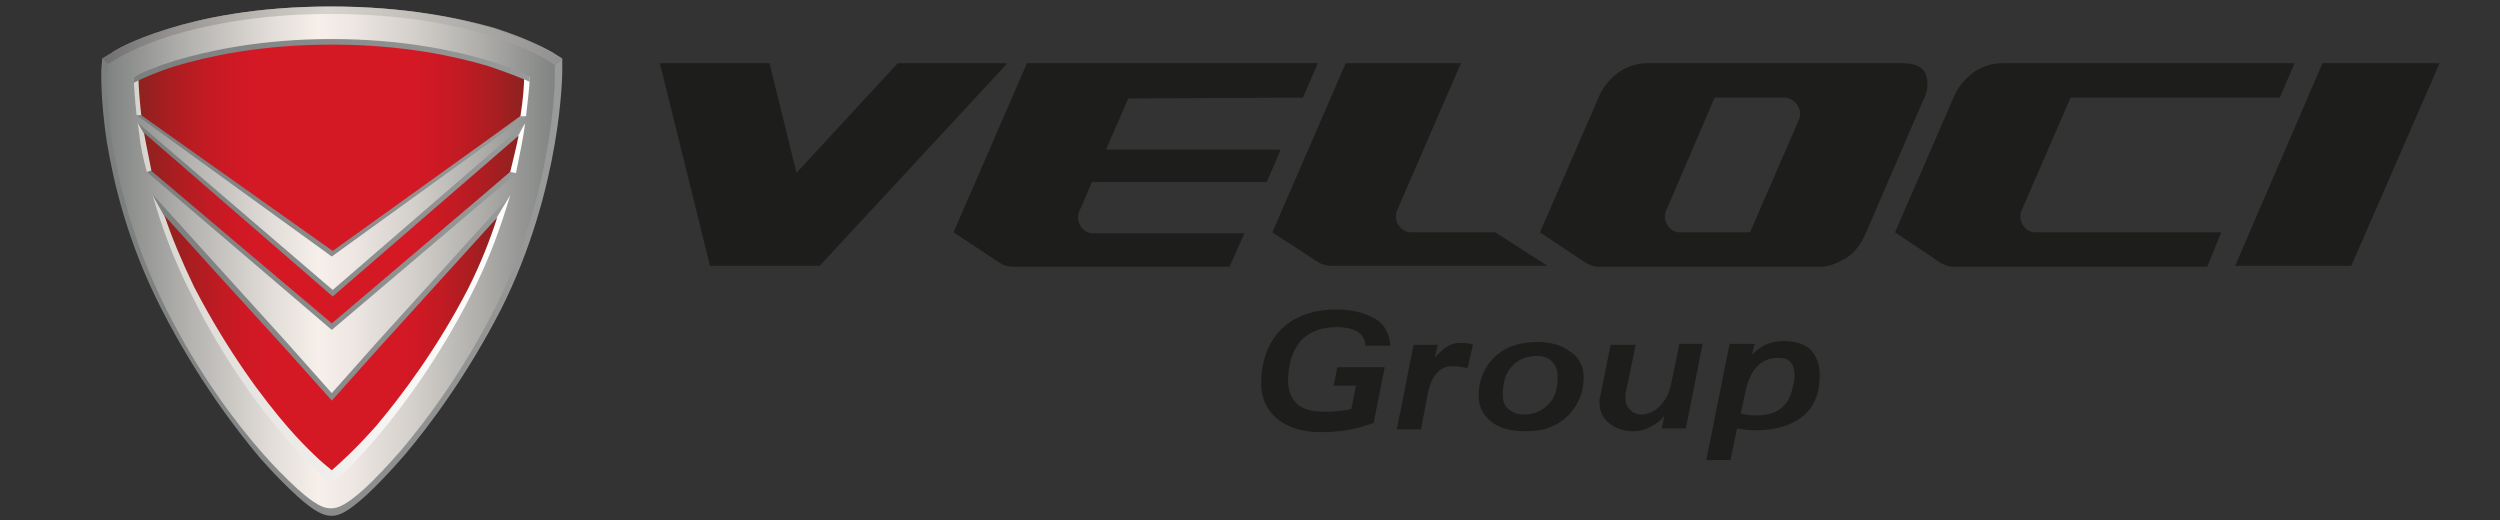 <?xml version="1.0" encoding="utf-8"?>
<!-- Generator: Adobe Illustrator 24.1.0, SVG Export Plug-In . SVG Version: 6.00 Build 0)  -->
<svg version="1.1" xmlns="http://www.w3.org/2000/svg" xmlns:xlink="http://www.w3.org/1999/xlink" x="0px" y="0px"
	 viewBox="0 0 269 56" style="enable-background:new 0 0 269 56;" xml:space="preserve">
<rect x="0" y="0" width="269" height="56" fill="#333333" stroke="none"/>
<style type="text/css">
	.st0{display:none;}
	.st1{display:inline;fill:#0D2451;}
	.st2{display:inline;fill:#EF305E;}
	.st3{display:inline;}
	.st4{fill:#F4F4F4;}
	.st5{fill:url(#SVGID_1_);}
	.st6{fill:url(#SVGID_2_);}
	.st7{fill:none;}
	.st8{fill:url(#SVGID_3_);}
	.st9{fill:url(#SVGID_4_);}
	.st10{fill:url(#SVGID_5_);}
	.st11{fill:url(#SVGID_6_);}
	.st12{fill:url(#SVGID_7_);}
	.st13{fill:url(#SVGID_8_);}
	.st14{fill:url(#SVGID_9_);}
	.st15{fill:url(#SVGID_10_);}
	.st16{fill:url(#SVGID_11_);}
	.st17{fill:#1D1D1B;}
	.st18{fill-rule:evenodd;clip-rule:evenodd;fill:#1D1D1B;}
</style>
<g id="Capa_1" class="st0">
	<path class="st1" d="M93.1,42h5.4l1.3-16.7c0.1-2,0-4.7,0-4.7h0.1c0,0,0.9,2.9,1.6,4.7l4.8,11.5h4.7l4.8-11.5
		c0.7-1.7,1.6-4.6,1.6-4.6h0.1c0,0-0.1,2.6,0,4.6l1.3,16.7h5.4l-2.4-29.8h-5.8l-5.8,14.7c-0.7,1.8-1.5,4.4-1.5,4.4h-0.1
		c0,0-0.8-2.6-1.5-4.4l-5.8-14.7h-5.8L93.1,42z M128.5,31.3c0,6.1,4.4,11.2,11.5,11.2c5.3,0,8.6-3.1,8.6-3.1l-2.1-3.8
		c0,0-2.7,2.4-6.2,2.4c-3.2,0-6.1-1.9-6.4-5.7h14.8c0,0,0.1-1.4,0.1-2.1c0-5.7-3.3-10.2-9.5-10.2C133,20.1,128.5,24.7,128.5,31.3z
		 M134.2,28.6c0.5-2.8,2.4-4.5,5.1-4.5c2.4,0,4.2,1.6,4.2,4.5H134.2z M154.2,34.1c0,7.2,5.9,8.1,8.9,8.1c1,0,1.6-0.1,1.6-0.1v-4.7
		c0,0-0.4,0.1-1,0.1c-1.5,0-4.2-0.5-4.2-4v-8.3h4.9v-4.2h-4.9v-6.2h-5.2v6.2h-2.9v4.2h2.8V34.1z M169.1,42h5.3v-8.5
		c0-1.3,0.1-2.4,0.5-3.5c1-3.2,3.6-4.5,5.8-4.5c0.7,0,1.3,0.1,1.3,0.1v-5.3c0,0-0.5-0.1-1-0.1c-3.3,0-5.8,2.4-6.8,5.5h-0.1
		c0,0,0.1-0.7,0.1-1.5v-3.7h-5.1V42z M184,31.3c0,6.6,5.3,11.2,11.8,11.2c6.5,0,11.8-4.6,11.8-11.2c0-6.6-5.3-11.2-11.8-11.2
		C189.3,20.1,184,24.7,184,31.3z M189.4,31.3c0-3.9,2.9-6.7,6.4-6.7c3.4,0,6.3,2.7,6.3,6.7c0,4-2.9,6.7-6.3,6.7
		C192.3,38,189.4,35.3,189.4,31.3z M211.9,42h5.3v-9.8c0-1,0.1-2,0.4-2.9c0.8-2.6,2.9-4.4,5.8-4.4c2.7,0,3.4,1.8,3.4,4.4V42h5.3
		V28.2c0-5.7-2.7-8.1-7.4-8.1c-4.3,0-6.7,2.6-7.6,4.5h-0.1c0,0,0.1-0.7,0.1-1.5v-2.5h-5.1V42z M237.6,16.9h5.3v-4.7h-5.3V16.9z
		 M237.6,42h5.3V20.6h-5.3V42z M247.3,31.3c0,6.2,4.5,11.2,11.6,11.2c5.8,0,8.8-3.5,8.8-3.5l-2.1-3.8c0,0-2.7,2.7-6.3,2.7
		c-4.1,0-6.7-3.1-6.7-6.7c0-3.7,2.6-6.6,6.5-6.6c3.4,0,5.6,2.3,5.6,2.3l2.4-3.7c0,0-2.6-3.2-8.2-3.2
		C251.8,20.1,247.3,25.2,247.3,31.3z"/>
	<path class="st2" d="M61.1,2.8l15.2,47.4c0.8,2.6-1.1,5.2-3.8,5.2H61.3c-1.7,0-3.3-1.1-3.8-2.8l-15-47.4C41.7,2.6,43.6,0,46.3,0h11
		C59,0,60.6,1.1,61.1,2.8z"/>
	<g class="st3">
		<path class="st4" d="M46.5,37.8L35.8,3.4C35.2,1.4,33.3,0,31.1,0c-2.6,0-4.8,2.1-4.9,4.7l-1.3,25.7c0,0.9,0.1,1.8,0.3,2.7
			l5.8,19.5c0.5,1.7,2.1,2.9,3.8,2.9h5.4c1.7,0,3.3-1.1,3.8-2.8l2.4-7.5C47.3,42.7,47.3,40.2,46.5,37.8z"/>
		
			<linearGradient id="SVGID_1_" gradientUnits="userSpaceOnUse" x1="28.463" y1="29.709" x2="48.463" y2="23.709" gradientTransform="matrix(1 0 0 -1 0 56)">
			<stop  offset="0" style="stop-color:#000000;stop-opacity:0.2"/>
			<stop  offset="0.911" style="stop-color:#FFFFFF;stop-opacity:0"/>
		</linearGradient>
		<path class="st5" d="M46.5,37.8L35.8,3.4C35.2,1.4,33.3,0,31.1,0c-2.6,0-4.8,2.1-4.9,4.7l-1.3,25.7c0,0.9,0.1,1.8,0.3,2.7
			l5.8,19.5c0.5,1.7,2.1,2.9,3.8,2.9h5.4c1.7,0,3.3-1.1,3.8-2.8l2.4-7.5C47.3,42.7,47.3,40.2,46.5,37.8z"/>
	</g>
	<path class="st2" d="M20.3,0h11C34,0,36,2.6,35.2,5.2L20.3,52.9c-0.5,1.7-2.1,2.8-3.8,2.8h-11c-2.7,0-4.6-2.6-3.8-5.2L16.5,2.8
		C17,1.1,18.6,0,20.3,0z"/>
</g>
<g id="Capa_2">
	<g>
		
			<linearGradient id="SVGID_2_" gradientUnits="userSpaceOnUse" x1="10.853" y1="27.838" x2="60.512" y2="27.838" gradientTransform="matrix(1 0 0 -1 0 56)">
			<stop  offset="0" style="stop-color:#7A7E7D"/>
			<stop  offset="1" style="stop-color:#999A9A"/>
		</linearGradient>
		<path class="st6" d="M18.1,3.1L18.1,3.1c-3.9,1.2-5.9,2.4-6.1,2.6l-1,0.6l-0.1,1.2c0,0.3-0.1,3.2,0.6,7.8c0.7,4.2,2.2,10.8,5.9,18
			c3.8,7.4,7.9,12.8,10.6,16c1.4,1.6,2.8,3,4,4.1c2,1.8,2.9,2.1,3.7,2.1c0.8,0,1.7-0.4,3.7-2.2c1.2-1.1,2.7-2.7,4.1-4.3
			c2.8-3.3,6.8-8.7,10.4-15.7c6.6-13.1,6.6-25.6,6.6-25.7l0-1.3l-1.1-0.7c-0.2-0.1-2.2-1.3-6.2-2.6C49.7,2,43.7,0.7,35.6,0.7
			S21.6,2,18.1,3.1L18.1,3.1z"/>
		<path class="st7" d="M18.7,4L18.7,4C15,5.2,13,6.4,12.8,6.5l-1,0.6l-0.1,1.2c0,0.3-0.1,3.1,0.6,7.5c0.7,4.1,2.2,10.4,5.7,17.4
			c3.6,7.2,7.6,12.3,10.2,15.4c1.3,1.5,2.7,2.9,3.9,4c1.9,1.7,2.8,2,3.6,2s1.7-0.4,3.6-2.1c1.2-1.1,2.6-2.6,3.9-4.2
			c2.7-3.1,6.6-8.3,10-15.2c6.3-12.6,6.3-24.6,6.3-24.8l0-1.2l-1-0.6c-0.2-0.1-2.2-1.3-5.9-2.5c-3.4-1.1-9.2-2.3-17-2.3
			S22.2,3,18.7,4L18.7,4L18.7,4z"/>
		
			<linearGradient id="SVGID_3_" gradientUnits="userSpaceOnUse" x1="13.483" y1="27.451" x2="57.888" y2="27.451" gradientTransform="matrix(1 0 0 -1 0 56)">
			<stop  offset="0" style="stop-color:#D6D2CC"/>
			<stop  offset="0.38" style="stop-color:#EBE9E6"/>
			<stop  offset="0.74" style="stop-color:#F9F9F8"/>
			<stop  offset="1" style="stop-color:#FFFFFF"/>
		</linearGradient>
		<path class="st8" d="M35.7,3.8c8.1,0,14,1.3,17.5,2.4C55.4,6.9,57,7.5,57.9,8c-0.2,3.2-1.1,13.6-6.5,24.3
			c-3.6,7.1-7.7,12.6-10.5,15.9c-2.4,2.8-4.2,4.5-5.1,5.2c-0.9-0.7-2.8-2.4-5-4.9c-2.8-3.2-6.9-8.6-10.8-16.1
			c-3.6-7.2-5.2-13.7-5.9-17.9c-0.5-3-0.6-5.2-0.6-6.4c0.9-0.4,2.4-1.1,4.7-1.8l0,0C21.7,5.1,27.6,3.8,35.7,3.8L35.7,3.8L35.7,3.8z"
			/>
		<g>
			
				<linearGradient id="SVGID_4_" gradientUnits="userSpaceOnUse" x1="14.458" y1="33.676" x2="56.883" y2="33.676" gradientTransform="matrix(1 0 0 -1 0 56)">
				<stop  offset="0" style="stop-color:#7A7E7D"/>
				<stop  offset="1" style="stop-color:#999A9A"/>
			</linearGradient>
			<polygon class="st9" points="56.9,12.5 56,12.5 35.5,26.6 15.4,12.4 14.5,12.4 14.7,13 15.5,14.4 35.5,32.3 55.6,14.9 			"/>
			
				<linearGradient id="SVGID_5_" gradientUnits="userSpaceOnUse" x1="14.742" y1="25.071" x2="56.403" y2="25.071" gradientTransform="matrix(1 0 0 -1 0 56)">
				<stop  offset="0" style="stop-color:#7A7E7D"/>
				<stop  offset="1" style="stop-color:#999A9A"/>
			</linearGradient>
			<polygon class="st10" points="35.4,34.5 16.4,18.3 14.7,18.9 16.2,20.6 17.7,23.3 35.4,43.5 53.1,24 54.9,21 56.4,18.8 
				54.9,18.5 			"/>
		</g>
		
			<linearGradient id="SVGID_6_" gradientUnits="userSpaceOnUse" x1="10.926" y1="51.994" x2="60.503" y2="51.994" gradientTransform="matrix(1 0 0 -1 0 56)">
			<stop  offset="0" style="stop-color:#716E6F"/>
			<stop  offset="0.18" style="stop-color:#9A9795"/>
			<stop  offset="0.39" style="stop-color:#C5C1BC"/>
			<stop  offset="0.49" style="stop-color:#D6D2CC"/>
			<stop  offset="0.65" style="stop-color:#C5C2BD"/>
			<stop  offset="0.94" style="stop-color:#999897"/>
			<stop  offset="1" style="stop-color:#909090"/>
		</linearGradient>
		<path class="st11" d="M18.1,3.1L18.1,3.1c-3.9,1.2-5.9,2.4-6.1,2.6l-1,0.6l0.9,0.9c0,0,47.6,0.2,47.6,0.1l1-0.9l-1.1-0.7
			c-0.2-0.1-2.2-1.3-6.2-2.6C49.6,2,43.7,0.7,35.6,0.7S21.6,2,18.1,3.1L18.1,3.1L18.1,3.1z"/>
		<g>
			
				<linearGradient id="SVGID_7_" gradientUnits="userSpaceOnUse" x1="15.5" y1="31.457" x2="55.752" y2="31.457" gradientTransform="matrix(1 0 0 -1 0 56)">
				<stop  offset="0" style="stop-color:#8D221F"/>
				<stop  offset="7.000000e-02" style="stop-color:#A61E21"/>
				<stop  offset="0.16" style="stop-color:#BF1B23"/>
				<stop  offset="0.24" style="stop-color:#CE1924"/>
				<stop  offset="0.31" style="stop-color:#D41925"/>
				<stop  offset="0.7" style="stop-color:#D41925"/>
				<stop  offset="0.77" style="stop-color:#CE1924"/>
				<stop  offset="0.84" style="stop-color:#C01B23"/>
				<stop  offset="0.93" style="stop-color:#A71E21"/>
				<stop  offset="1" style="stop-color:#8D221F"/>
			</linearGradient>
			<path class="st12" d="M54.9,18.5c0.3-1.3,0.7-2.8,0.9-3.9l-20,17.3L15.5,14.3c0.2,1.2,0.5,2.5,0.8,4.1l19.4,16.4L54.9,18.5
				L54.9,18.5z"/>
			
				<linearGradient id="SVGID_8_" gradientUnits="userSpaceOnUse" x1="17.739" y1="19.069" x2="53.483" y2="19.069" gradientTransform="matrix(1 0 0 -1 0 56)">
				<stop  offset="0" style="stop-color:#8D221F"/>
				<stop  offset="7.000000e-02" style="stop-color:#A61E21"/>
				<stop  offset="0.16" style="stop-color:#BF1B23"/>
				<stop  offset="0.24" style="stop-color:#CE1924"/>
				<stop  offset="0.31" style="stop-color:#D41925"/>
				<stop  offset="0.7" style="stop-color:#D41925"/>
				<stop  offset="0.77" style="stop-color:#CE1924"/>
				<stop  offset="0.84" style="stop-color:#C01B23"/>
				<stop  offset="0.93" style="stop-color:#A71E21"/>
				<stop  offset="1" style="stop-color:#8D221F"/>
			</linearGradient>
			<path class="st13" d="M40.8,37.4l-5.1,5.7l-5.1-5.7l-7.2-7.9l-5.7-6.3c0.8,2.4,1.9,5,3.2,7.7C24.6,38,28.4,43,31,46
				c2.1,2.4,3.8,3.9,4.7,4.6c0.8-0.7,2.5-2.2,4.8-4.8c2.6-3.1,6.5-8.2,9.9-14.8c1.3-2.6,2.3-5.1,3.1-7.6L40.8,37.4L40.8,37.4z"/>
			
				<linearGradient id="SVGID_9_" gradientUnits="userSpaceOnUse" x1="14.918" y1="40.346" x2="56.448" y2="40.346" gradientTransform="matrix(1 0 0 -1 0 56)">
				<stop  offset="0" style="stop-color:#8D221F"/>
				<stop  offset="7.000000e-02" style="stop-color:#A61E21"/>
				<stop  offset="0.16" style="stop-color:#BF1B23"/>
				<stop  offset="0.24" style="stop-color:#CE1924"/>
				<stop  offset="0.31" style="stop-color:#D41925"/>
				<stop  offset="0.7" style="stop-color:#D41925"/>
				<stop  offset="0.77" style="stop-color:#CE1924"/>
				<stop  offset="0.84" style="stop-color:#C01B23"/>
				<stop  offset="0.93" style="stop-color:#A71E21"/>
				<stop  offset="1" style="stop-color:#8D221F"/>
			</linearGradient>
			<path class="st14" d="M35.8,27L56,12.5c0.3-1.9,0.4-3.4,0.4-4.3c-0.8-0.4-2.3-1-4.4-1.7c-3.3-1-8.8-2.2-16.4-2.2
				S22.6,5.5,19.3,6.6c-2.1,0.7-3.6,1.3-4.4,1.7c0,0.9,0.1,2.3,0.3,4.1L35.8,27L35.8,27z"/>
		</g>
		
			<linearGradient id="SVGID_10_" gradientUnits="userSpaceOnUse" x1="11.632" y1="27.837" x2="59.74" y2="27.837" gradientTransform="matrix(1 0 0 -1 0 56)">
			<stop  offset="0" style="stop-color:#808382"/>
			<stop  offset="0.18" style="stop-color:#B3B2AF"/>
			<stop  offset="0.37" style="stop-color:#E3DED9"/>
			<stop  offset="0.47" style="stop-color:#F6EFEA"/>
			<stop  offset="0.55" style="stop-color:#EDE6E2"/>
			<stop  offset="0.68" style="stop-color:#D4D0CC"/>
			<stop  offset="0.84" style="stop-color:#ADACA9"/>
			<stop  offset="1" style="stop-color:#808382"/>
		</linearGradient>
		<path class="st15" d="M59.7,7l-1.1-0.7c-0.2-0.1-2.2-1.3-6-2.5c-3.5-1.1-9.2-2.3-17.1-2.3s-13.6,1.3-17,2.3
			c-3.8,1.2-5.7,2.4-5.9,2.5l-1,0.6l-0.1,1.2c0,0.3-0.1,3.1,0.6,7.5c0.7,4.1,2.2,10.5,5.7,17.5c3.6,7.2,7.6,12.4,10.3,15.5
			c1.3,1.5,2.7,2.9,3.9,4c1.9,1.7,2.8,2.1,3.6,2.1c0.8,0,1.7-0.4,3.6-2.1c1.2-1.1,2.6-2.6,4-4.2c2.7-3.2,6.6-8.4,10.1-15.3
			c6.4-12.7,6.4-24.8,6.4-24.9L59.7,7L59.7,7z M15,14.5c-0.1-0.5-0.1-0.9-0.2-1.3l21,18l20.7-17.9c-0.2,1.6-0.6,3.4-1,5.4L35.7,35.5
			L15.8,18.5C15.4,17,15.1,15.7,15,14.5L15,14.5z M18.9,6.6c3.4-1,9-2.3,16.8-2.3s13.4,1.2,16.8,2.3c2.2,0.7,3.7,1.3,4.5,1.7
			c0,0.9-0.2,2.4-0.4,4.2L35.7,27.6L14.7,12.4c-0.2-1.8-0.3-3.3-0.3-4.1C15.2,7.9,16.7,7.2,18.9,6.6L18.9,6.6z M50.7,31.7
			c-3.5,6.9-7.4,12.1-10.1,15.3c-2.3,2.7-4,4.3-4.9,5c-0.9-0.7-2.7-2.3-4.8-4.7c-2.7-3.1-6.7-8.3-10.3-15.6c-2-3.9-3.3-7.6-4.2-10.8
			l7.7,8.5l6.8,7.5l4.8,5.4l4.8-5.4l14.4-15.9C53.9,24.4,52.6,28,50.7,31.7L50.7,31.7z"/>
		
			<linearGradient id="SVGID_11_" gradientUnits="userSpaceOnUse" x1="14.355" y1="49.446" x2="57.011" y2="49.446" gradientTransform="matrix(1 0 0 -1 0 56)">
			<stop  offset="0" style="stop-color:#7A7E7D"/>
			<stop  offset="1" style="stop-color:#999A9A"/>
		</linearGradient>
		<path class="st16" d="M18.9,7.1c3.4-1,9-2.3,16.8-2.3s13.4,1.3,16.8,2.3c2.1,0.7,3.6,1.3,4.5,1.7c0-0.2,0-0.4,0-0.6
			c-0.9-0.4-2.4-1.1-4.5-1.7c-3.4-1-9.1-2.3-16.8-2.3S22.3,5.5,18.9,6.5c-2.2,0.7-3.7,1.3-4.5,1.8c0,0.2,0,0.4,0,0.6
			C15.2,8.5,16.7,7.8,18.9,7.1L18.9,7.1z"/>
	</g>
</g>
<g id="Capa_3">
	<g>
		<g>
			<path class="st17" d="M149.6,37.2h-2.7c0-1.3-1.1-2-3.1-2c-1.8,0-3.2,0.6-4.1,1.8c-0.7,1-1.1,2.3-1.1,4c0,1,0.3,1.8,0.9,2.4
				c0.6,0.6,1.6,0.9,2.9,0.9s2.2-0.1,3-0.3l0.5-2.5h-2.4l0.4-2h5.1l-1.2,6c-1.8,0.7-3.7,1-5.6,1c-1.9,0-3.4-0.4-4.6-1.3
				c-1.2-0.9-1.9-2.3-1.9-3.9c0-2.4,0.7-4.3,2-5.7c1.4-1.5,3.5-2.3,6.1-2.3c1.5,0,2.8,0.3,3.8,0.8C148.9,34.7,149.5,35.8,149.6,37.2
				L149.6,37.2z"/>
			<path class="st17" d="M158.5,37.1l-0.6,2.5c-0.5-0.1-1-0.2-1.6-0.2c-1.4,0-2.3,1-2.7,3.1l-0.7,3.7h-2.6l1.8-9.1h2.6l-0.3,1.4
				c0.8-1,1.7-1.6,2.6-1.6C157.6,36.9,158.1,36.9,158.5,37.1L158.5,37.1z"/>
			<path class="st17" d="M170.4,40.6c0,1.2-0.3,2.3-1,3.3c-0.7,1-1.6,1.7-2.7,2.1c-0.7,0.3-1.6,0.4-2.6,0.4c-1.5,0-2.7-0.3-3.6-1
				c-0.9-0.7-1.4-1.6-1.4-2.8c0-1.2,0.3-2.3,0.9-3.2c0.6-0.9,1.4-1.6,2.5-2.1c0.8-0.3,1.8-0.5,2.9-0.5c1.4,0,2.6,0.3,3.5,1
				C169.9,38.4,170.4,39.4,170.4,40.6L170.4,40.6z M167.6,40.5c0-0.7-0.2-1.2-0.6-1.6c-0.4-0.4-0.9-0.6-1.6-0.6
				c-1.2,0-2.1,0.4-2.8,1.2c-0.6,0.7-0.9,1.7-0.9,3c0,0.7,0.2,1.2,0.7,1.6c0.4,0.3,0.9,0.5,1.5,0.5c1.2,0,2.1-0.4,2.8-1.2
				C167.4,42.7,167.6,41.7,167.6,40.5L167.6,40.5z"/>
			<path class="st17" d="M183.2,37l-1.8,9.1h-2.6l0.3-1.4c-0.3,0.4-0.7,0.8-1.3,1.1c-0.6,0.4-1.3,0.6-2,0.6c-1.1,0-2-0.3-2.7-0.9
				c-0.7-0.6-1-1.3-1-2.2c0-0.2,0-0.5,0.1-0.7l1.1-5.5h2.7l-1.1,5.3c0,0.1,0,0.3,0,0.5c0,0.5,0.2,0.9,0.5,1.2
				c0.3,0.3,0.7,0.5,1.2,0.5c0.7,0,1.4-0.3,2-0.9c0.6-0.6,1-1.4,1.2-2.3l0.9-4.4H183.2L183.2,37z"/>
			<path class="st17" d="M195.8,40.4c0,1.8-0.5,3.2-1.6,4.2c-1.2,1.1-3,1.7-5.3,1.7c-0.8,0-1.4-0.1-2-0.2l-0.7,3.4h-2.6l2.5-12.5
				h2.7l-0.3,1.2c0.9-1,2-1.5,3.4-1.5c1.3,0,2.3,0.3,3,1C195.5,38.4,195.8,39.3,195.8,40.4L195.8,40.4z M193.1,40.4
				c0-1.3-0.6-1.9-1.7-1.9c-1.9,0-3.1,1.2-3.6,3.7l-0.5,2.3c0.4,0.1,1,0.2,1.7,0.2c1,0,1.8-0.2,2.4-0.6c0.6-0.4,1-0.9,1.3-1.7
				C192.9,41.7,193.1,41,193.1,40.4L193.1,40.4z"/>
		</g>
		<g>
			<path class="st18" d="M207.3,8.3c-0.1-0.6-0.6-1.5-2.6-1.5h-27.4c-1.2,0-2.4,0.4-3.3,1.1c-0.9,0.7-1.6,1.6-2,2.6
				c0,0-6.3,14.5-6.3,14.5l4.8,3.2c0.2,0.1,0.8,0.5,1.4,0.5h24.1c0.7,0,1.5-0.3,2.4-0.8c1-0.5,1.8-1.5,2.4-2.9l6-13.9
				C207.4,10,207.5,9.1,207.3,8.3L207.3,8.3z M188.3,25l-7.7,0c-1-0.1-1.8-1.3-1.3-2.4l5.2-12.1l7.6,0c1,0.1,1.9,1.2,1.5,2.3
				L188.3,25L188.3,25z"/>
			<polygon class="st17" points="249.9,6.8 240.5,28.6 253,28.6 262.5,6.8 			"/>
			<polygon class="st17" points="96.6,6.8 85.7,18.6 82.8,6.8 71,6.8 76.4,28.6 88.2,28.6 108.4,6.8 			"/>
			<path class="st18" d="M140.2,10.5l1.6-3.7h-31.3L102.6,25l4.7,3.1c0.7,0.5,0.9,0.5,1.5,0.6h23.5l1.6-3.6h-16.3
				c-1.1,0-1.9-1.2-1.5-2.3l1.4-3.2h18.8l1.5-3.5h-18.8l2.4-5.5L140.2,10.5L140.2,10.5z"/>
			<path class="st18" d="M160.9,25h-9.2c-1-0.1-1.8-1.2-1.4-2.3l6.9-15.9h-12.4c0,0-7.8,18-7.9,18.2l4,2.6c0.8,0.5,1.3,1,2.3,1h23.3
				L160.9,25L160.9,25z"/>
			<path class="st18" d="M222.8,10.5h22.5l1.6-3.7h-31.4c-1.3,0-2.4,0.4-3.3,1.1c-0.9,0.7-1.6,1.6-2,2.6L203.9,25l3.9,2.6
				c0.9,0.7,1.5,1,2.2,1.1l27.5,0L239,25h-20c-1.1,0-1.9-1.2-1.5-2.3L222.8,10.5L222.8,10.5z"/>
		</g>
	</g>
</g>
</svg>
